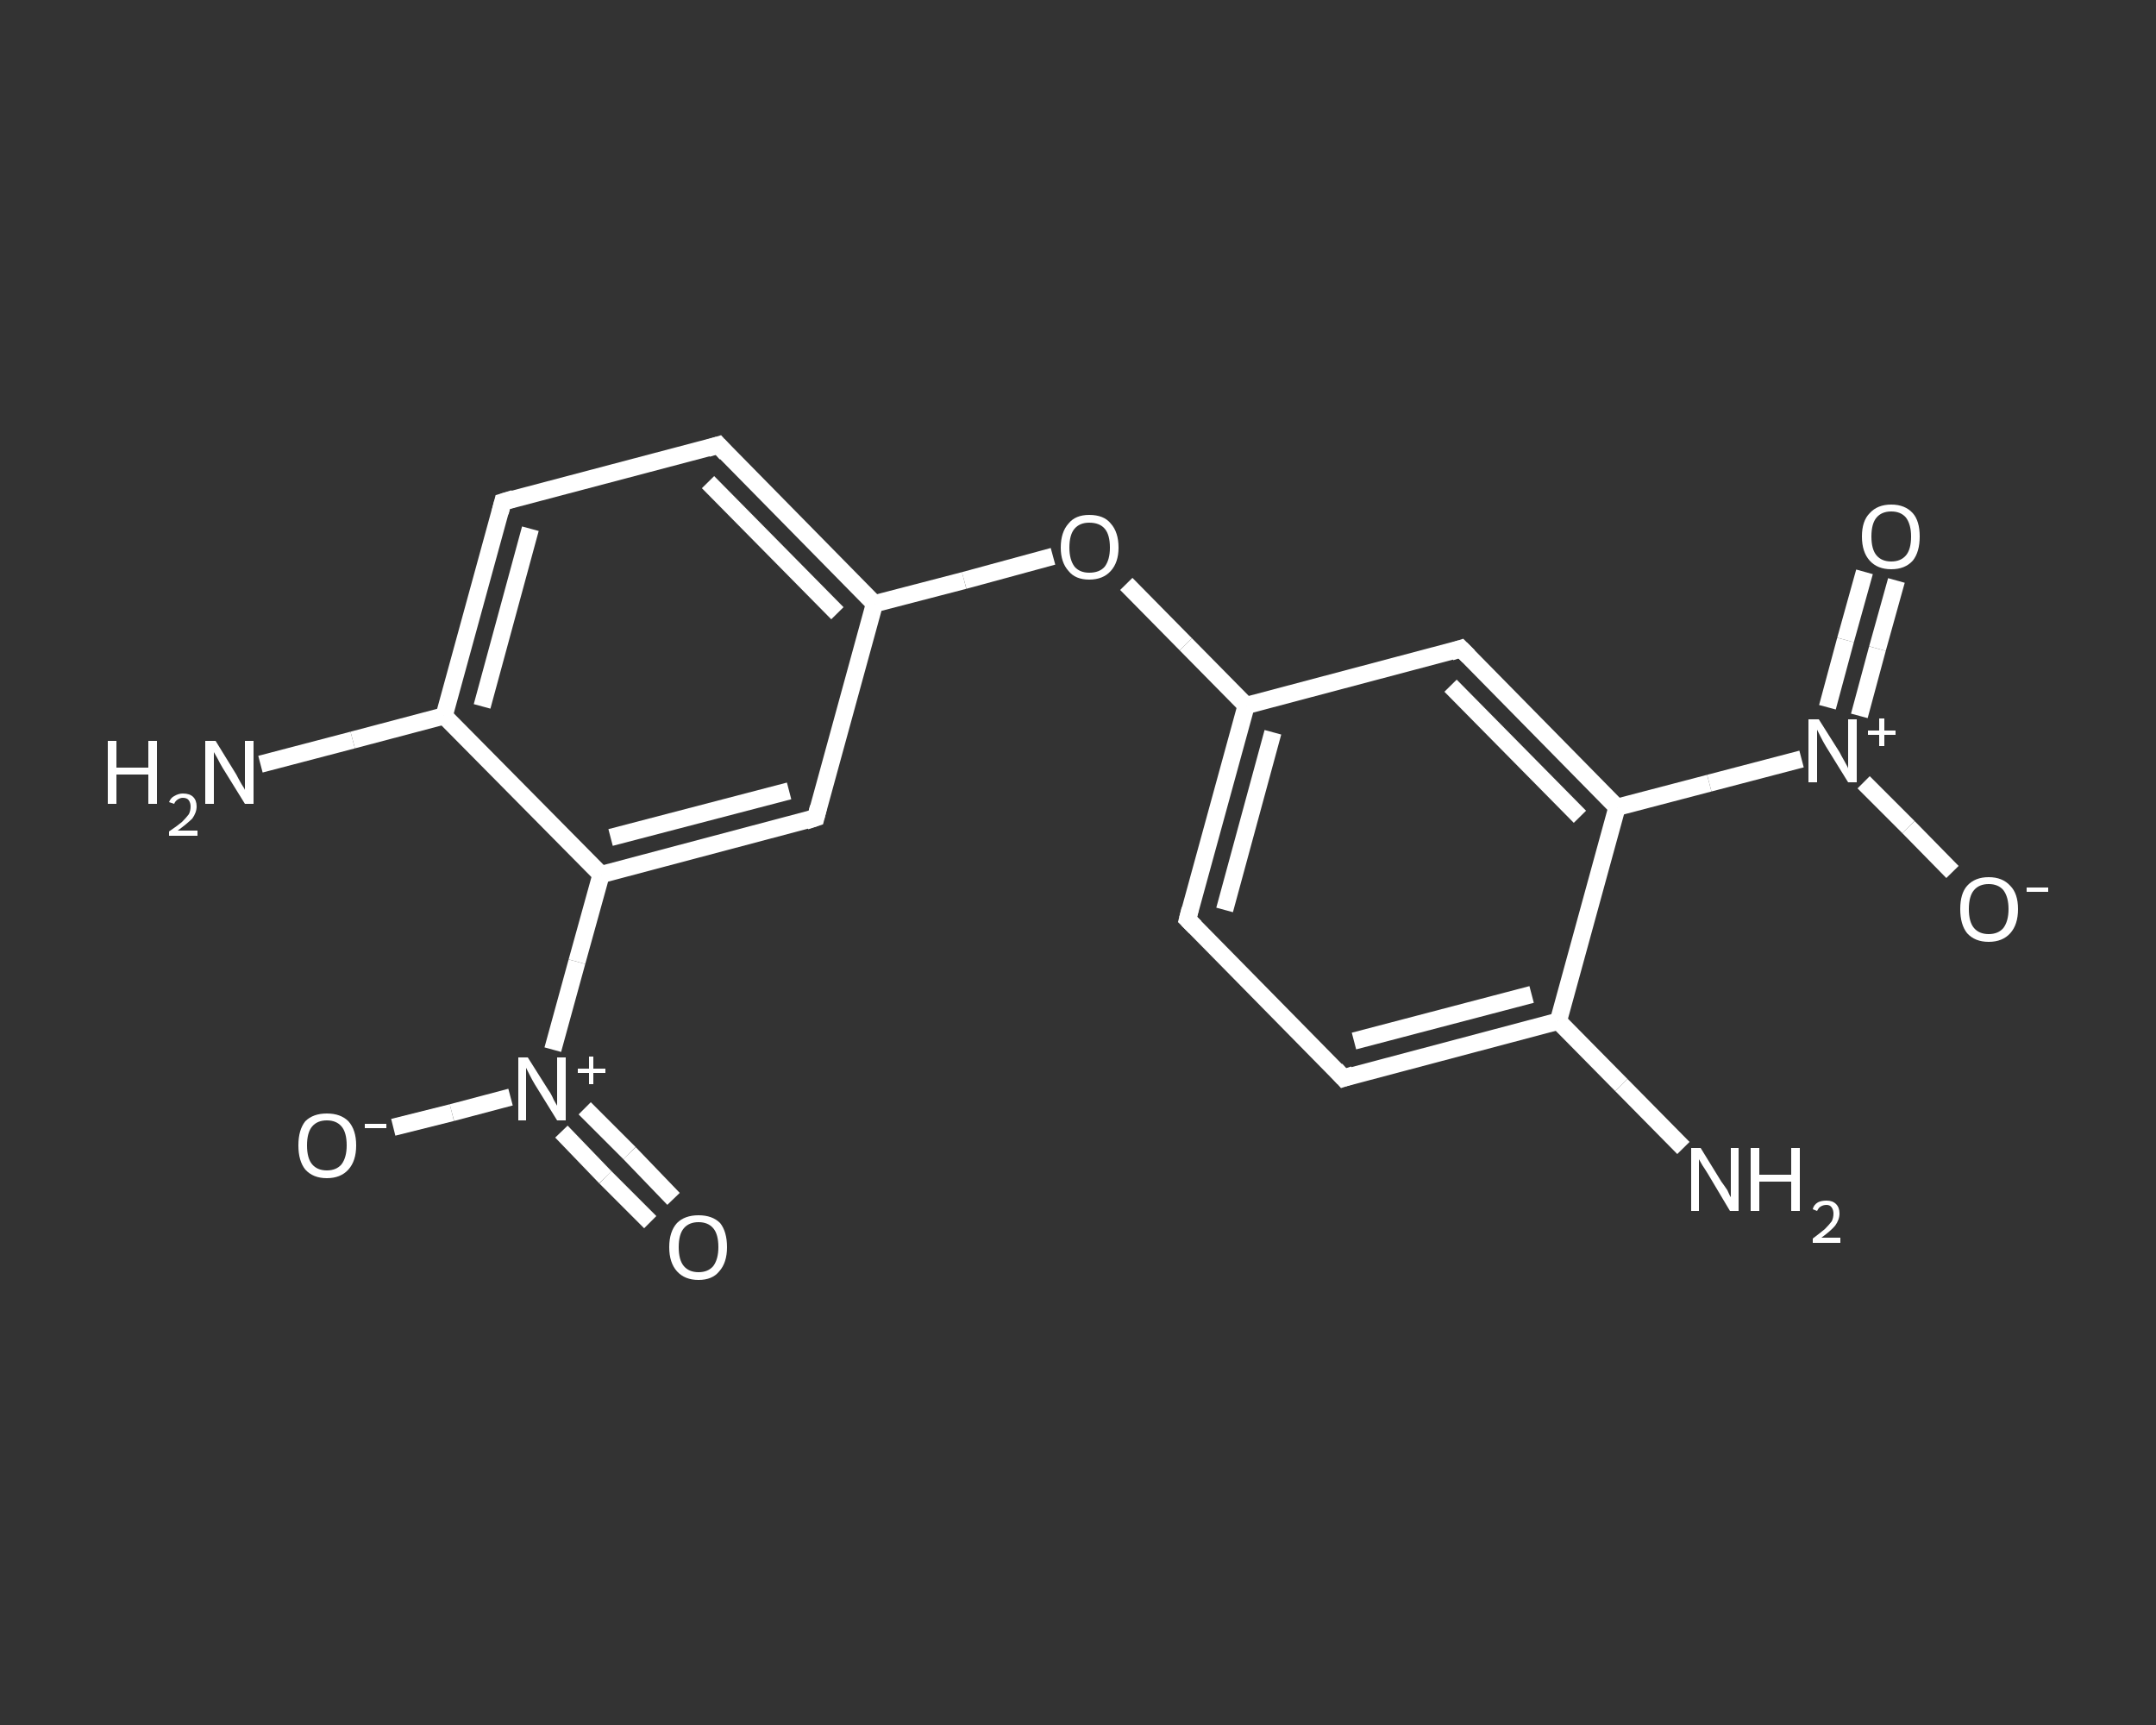 <?xml version='1.0' encoding='iso-8859-1'?>
<svg version='1.1' baseProfile='full'
              xmlns='http://www.w3.org/2000/svg'
                      xmlns:rdkit='http://www.rdkit.org/xml'
                      xmlns:xlink='http://www.w3.org/1999/xlink'
                  xml:space='preserve'
width='250px' height='200px' viewBox='0 0 250 200'>
<rect x="0" y="0" width="250" height="200" fill="#333333" stroke="none"/>
<!-- END OF HEADER -->
<rect style='opacity:1.0;fill:transparent;stroke:none' width='250.0' height='200.0' x='0.0' y='0.0'> </rect>
<path class='bond-0 atom-0 atom-1' d='M 30.2,88.6 L 40.9,85.8' style='fill:none;fill-rule:evenodd;stroke:#FFFFFF;stroke-width:2.0px;stroke-linecap:butt;stroke-linejoin:miter;stroke-opacity:1' />
<path class='bond-0 atom-0 atom-1' d='M 40.9,85.8 L 51.5,83.0' style='fill:none;fill-rule:evenodd;stroke:#FFFFFF;stroke-width:2.0px;stroke-linecap:butt;stroke-linejoin:miter;stroke-opacity:1' />
<path class='bond-1 atom-1 atom-2' d='M 51.5,83.0 L 58.3,58.2' style='fill:none;fill-rule:evenodd;stroke:#FFFFFF;stroke-width:2.0px;stroke-linecap:butt;stroke-linejoin:miter;stroke-opacity:1' />
<path class='bond-1 atom-1 atom-2' d='M 55.9,81.9 L 61.5,61.3' style='fill:none;fill-rule:evenodd;stroke:#FFFFFF;stroke-width:2.0px;stroke-linecap:butt;stroke-linejoin:miter;stroke-opacity:1' />
<path class='bond-2 atom-2 atom-3' d='M 58.3,58.2 L 83.3,51.6' style='fill:none;fill-rule:evenodd;stroke:#FFFFFF;stroke-width:2.0px;stroke-linecap:butt;stroke-linejoin:miter;stroke-opacity:1' />
<path class='bond-3 atom-3 atom-4' d='M 83.3,51.6 L 101.4,70.0' style='fill:none;fill-rule:evenodd;stroke:#FFFFFF;stroke-width:2.0px;stroke-linecap:butt;stroke-linejoin:miter;stroke-opacity:1' />
<path class='bond-3 atom-3 atom-4' d='M 82.1,55.9 L 97.1,71.1' style='fill:none;fill-rule:evenodd;stroke:#FFFFFF;stroke-width:2.0px;stroke-linecap:butt;stroke-linejoin:miter;stroke-opacity:1' />
<path class='bond-4 atom-4 atom-5' d='M 101.4,70.0 L 111.8,67.3' style='fill:none;fill-rule:evenodd;stroke:#FFFFFF;stroke-width:2.0px;stroke-linecap:butt;stroke-linejoin:miter;stroke-opacity:1' />
<path class='bond-4 atom-4 atom-5' d='M 111.8,67.3 L 122.1,64.5' style='fill:none;fill-rule:evenodd;stroke:#FFFFFF;stroke-width:2.0px;stroke-linecap:butt;stroke-linejoin:miter;stroke-opacity:1' />
<path class='bond-5 atom-5 atom-6' d='M 130.6,67.7 L 137.5,74.7' style='fill:none;fill-rule:evenodd;stroke:#FFFFFF;stroke-width:2.0px;stroke-linecap:butt;stroke-linejoin:miter;stroke-opacity:1' />
<path class='bond-5 atom-5 atom-6' d='M 137.5,74.7 L 144.5,81.8' style='fill:none;fill-rule:evenodd;stroke:#FFFFFF;stroke-width:2.0px;stroke-linecap:butt;stroke-linejoin:miter;stroke-opacity:1' />
<path class='bond-6 atom-6 atom-7' d='M 144.5,81.8 L 137.7,106.6' style='fill:none;fill-rule:evenodd;stroke:#FFFFFF;stroke-width:2.0px;stroke-linecap:butt;stroke-linejoin:miter;stroke-opacity:1' />
<path class='bond-6 atom-6 atom-7' d='M 147.6,84.9 L 142.0,105.5' style='fill:none;fill-rule:evenodd;stroke:#FFFFFF;stroke-width:2.0px;stroke-linecap:butt;stroke-linejoin:miter;stroke-opacity:1' />
<path class='bond-7 atom-7 atom-8' d='M 137.7,106.6 L 155.8,125.0' style='fill:none;fill-rule:evenodd;stroke:#FFFFFF;stroke-width:2.0px;stroke-linecap:butt;stroke-linejoin:miter;stroke-opacity:1' />
<path class='bond-8 atom-8 atom-9' d='M 155.8,125.0 L 180.7,118.4' style='fill:none;fill-rule:evenodd;stroke:#FFFFFF;stroke-width:2.0px;stroke-linecap:butt;stroke-linejoin:miter;stroke-opacity:1' />
<path class='bond-8 atom-8 atom-9' d='M 157.0,120.7 L 177.6,115.3' style='fill:none;fill-rule:evenodd;stroke:#FFFFFF;stroke-width:2.0px;stroke-linecap:butt;stroke-linejoin:miter;stroke-opacity:1' />
<path class='bond-9 atom-9 atom-10' d='M 180.7,118.4 L 188.0,125.8' style='fill:none;fill-rule:evenodd;stroke:#FFFFFF;stroke-width:2.0px;stroke-linecap:butt;stroke-linejoin:miter;stroke-opacity:1' />
<path class='bond-9 atom-9 atom-10' d='M 188.0,125.8 L 195.2,133.1' style='fill:none;fill-rule:evenodd;stroke:#FFFFFF;stroke-width:2.0px;stroke-linecap:butt;stroke-linejoin:miter;stroke-opacity:1' />
<path class='bond-10 atom-9 atom-11' d='M 180.7,118.4 L 187.5,93.6' style='fill:none;fill-rule:evenodd;stroke:#FFFFFF;stroke-width:2.0px;stroke-linecap:butt;stroke-linejoin:miter;stroke-opacity:1' />
<path class='bond-11 atom-11 atom-12' d='M 187.5,93.6 L 198.2,90.8' style='fill:none;fill-rule:evenodd;stroke:#FFFFFF;stroke-width:2.0px;stroke-linecap:butt;stroke-linejoin:miter;stroke-opacity:1' />
<path class='bond-11 atom-11 atom-12' d='M 198.2,90.8 L 208.9,88.0' style='fill:none;fill-rule:evenodd;stroke:#FFFFFF;stroke-width:2.0px;stroke-linecap:butt;stroke-linejoin:miter;stroke-opacity:1' />
<path class='bond-12 atom-12 atom-13' d='M 215.6,83.0 L 217.7,75.2' style='fill:none;fill-rule:evenodd;stroke:#FFFFFF;stroke-width:2.0px;stroke-linecap:butt;stroke-linejoin:miter;stroke-opacity:1' />
<path class='bond-12 atom-12 atom-13' d='M 217.7,75.2 L 219.9,67.3' style='fill:none;fill-rule:evenodd;stroke:#FFFFFF;stroke-width:2.0px;stroke-linecap:butt;stroke-linejoin:miter;stroke-opacity:1' />
<path class='bond-12 atom-12 atom-13' d='M 211.9,82.0 L 214.0,74.2' style='fill:none;fill-rule:evenodd;stroke:#FFFFFF;stroke-width:2.0px;stroke-linecap:butt;stroke-linejoin:miter;stroke-opacity:1' />
<path class='bond-12 atom-12 atom-13' d='M 214.0,74.2 L 216.2,66.3' style='fill:none;fill-rule:evenodd;stroke:#FFFFFF;stroke-width:2.0px;stroke-linecap:butt;stroke-linejoin:miter;stroke-opacity:1' />
<path class='bond-13 atom-12 atom-14' d='M 216.1,90.7 L 221.3,95.9' style='fill:none;fill-rule:evenodd;stroke:#FFFFFF;stroke-width:2.0px;stroke-linecap:butt;stroke-linejoin:miter;stroke-opacity:1' />
<path class='bond-13 atom-12 atom-14' d='M 221.3,95.9 L 226.4,101.1' style='fill:none;fill-rule:evenodd;stroke:#FFFFFF;stroke-width:2.0px;stroke-linecap:butt;stroke-linejoin:miter;stroke-opacity:1' />
<path class='bond-14 atom-11 atom-15' d='M 187.5,93.6 L 169.4,75.2' style='fill:none;fill-rule:evenodd;stroke:#FFFFFF;stroke-width:2.0px;stroke-linecap:butt;stroke-linejoin:miter;stroke-opacity:1' />
<path class='bond-14 atom-11 atom-15' d='M 183.2,94.7 L 168.2,79.5' style='fill:none;fill-rule:evenodd;stroke:#FFFFFF;stroke-width:2.0px;stroke-linecap:butt;stroke-linejoin:miter;stroke-opacity:1' />
<path class='bond-15 atom-4 atom-16' d='M 101.4,70.0 L 94.6,94.8' style='fill:none;fill-rule:evenodd;stroke:#FFFFFF;stroke-width:2.0px;stroke-linecap:butt;stroke-linejoin:miter;stroke-opacity:1' />
<path class='bond-16 atom-16 atom-17' d='M 94.6,94.8 L 69.7,101.4' style='fill:none;fill-rule:evenodd;stroke:#FFFFFF;stroke-width:2.0px;stroke-linecap:butt;stroke-linejoin:miter;stroke-opacity:1' />
<path class='bond-16 atom-16 atom-17' d='M 91.5,91.7 L 70.8,97.1' style='fill:none;fill-rule:evenodd;stroke:#FFFFFF;stroke-width:2.0px;stroke-linecap:butt;stroke-linejoin:miter;stroke-opacity:1' />
<path class='bond-17 atom-17 atom-18' d='M 69.7,101.4 L 66.9,111.5' style='fill:none;fill-rule:evenodd;stroke:#FFFFFF;stroke-width:2.0px;stroke-linecap:butt;stroke-linejoin:miter;stroke-opacity:1' />
<path class='bond-17 atom-17 atom-18' d='M 66.9,111.5 L 64.1,121.7' style='fill:none;fill-rule:evenodd;stroke:#FFFFFF;stroke-width:2.0px;stroke-linecap:butt;stroke-linejoin:miter;stroke-opacity:1' />
<path class='bond-18 atom-18 atom-19' d='M 65.1,131.2 L 70.2,136.5' style='fill:none;fill-rule:evenodd;stroke:#FFFFFF;stroke-width:2.0px;stroke-linecap:butt;stroke-linejoin:miter;stroke-opacity:1' />
<path class='bond-18 atom-18 atom-19' d='M 70.2,136.5 L 75.4,141.7' style='fill:none;fill-rule:evenodd;stroke:#FFFFFF;stroke-width:2.0px;stroke-linecap:butt;stroke-linejoin:miter;stroke-opacity:1' />
<path class='bond-18 atom-18 atom-19' d='M 67.8,128.5 L 73.0,133.7' style='fill:none;fill-rule:evenodd;stroke:#FFFFFF;stroke-width:2.0px;stroke-linecap:butt;stroke-linejoin:miter;stroke-opacity:1' />
<path class='bond-18 atom-18 atom-19' d='M 73.0,133.7 L 78.1,139.0' style='fill:none;fill-rule:evenodd;stroke:#FFFFFF;stroke-width:2.0px;stroke-linecap:butt;stroke-linejoin:miter;stroke-opacity:1' />
<path class='bond-19 atom-18 atom-20' d='M 59.2,127.2 L 52.4,129.0' style='fill:none;fill-rule:evenodd;stroke:#FFFFFF;stroke-width:2.0px;stroke-linecap:butt;stroke-linejoin:miter;stroke-opacity:1' />
<path class='bond-19 atom-18 atom-20' d='M 52.4,129.0 L 45.6,130.7' style='fill:none;fill-rule:evenodd;stroke:#FFFFFF;stroke-width:2.0px;stroke-linecap:butt;stroke-linejoin:miter;stroke-opacity:1' />
<path class='bond-20 atom-17 atom-1' d='M 69.7,101.4 L 51.5,83.0' style='fill:none;fill-rule:evenodd;stroke:#FFFFFF;stroke-width:2.0px;stroke-linecap:butt;stroke-linejoin:miter;stroke-opacity:1' />
<path class='bond-21 atom-15 atom-6' d='M 169.4,75.2 L 144.5,81.8' style='fill:none;fill-rule:evenodd;stroke:#FFFFFF;stroke-width:2.0px;stroke-linecap:butt;stroke-linejoin:miter;stroke-opacity:1' />
<path d='M 58.0,59.4 L 58.3,58.2 L 59.6,57.8' style='fill:none;stroke:#FFFFFF;stroke-width:2.0px;stroke-linecap:butt;stroke-linejoin:miter;stroke-opacity:1;' />
<path d='M 82.0,52.0 L 83.3,51.6 L 84.2,52.6' style='fill:none;stroke:#FFFFFF;stroke-width:2.0px;stroke-linecap:butt;stroke-linejoin:miter;stroke-opacity:1;' />
<path d='M 138.0,105.4 L 137.7,106.6 L 138.6,107.5' style='fill:none;stroke:#FFFFFF;stroke-width:2.0px;stroke-linecap:butt;stroke-linejoin:miter;stroke-opacity:1;' />
<path d='M 154.9,124.0 L 155.8,125.0 L 157.0,124.6' style='fill:none;stroke:#FFFFFF;stroke-width:2.0px;stroke-linecap:butt;stroke-linejoin:miter;stroke-opacity:1;' />
<path d='M 170.3,76.1 L 169.4,75.2 L 168.2,75.6' style='fill:none;stroke:#FFFFFF;stroke-width:2.0px;stroke-linecap:butt;stroke-linejoin:miter;stroke-opacity:1;' />
<path d='M 94.9,93.6 L 94.6,94.8 L 93.4,95.2' style='fill:none;stroke:#FFFFFF;stroke-width:2.0px;stroke-linecap:butt;stroke-linejoin:miter;stroke-opacity:1;' />
<path class='atom-0' d='M 12.5 85.9
L 13.5 85.9
L 13.5 89.0
L 17.2 89.0
L 17.2 85.9
L 18.2 85.9
L 18.2 93.2
L 17.2 93.2
L 17.2 89.8
L 13.5 89.8
L 13.5 93.2
L 12.5 93.2
L 12.5 85.9
' fill='#FFFFFF'/>
<path class='atom-0' d='M 19.6 93.0
Q 19.8 92.5, 20.2 92.3
Q 20.7 92.0, 21.2 92.0
Q 22.0 92.0, 22.4 92.4
Q 22.8 92.8, 22.8 93.5
Q 22.8 94.2, 22.3 94.9
Q 21.7 95.5, 20.6 96.3
L 22.9 96.3
L 22.9 96.9
L 19.6 96.9
L 19.6 96.4
Q 20.5 95.8, 21.1 95.3
Q 21.6 94.8, 21.9 94.4
Q 22.1 94.0, 22.1 93.5
Q 22.1 93.1, 21.9 92.8
Q 21.7 92.5, 21.2 92.5
Q 20.9 92.5, 20.6 92.7
Q 20.3 92.9, 20.2 93.2
L 19.6 93.0
' fill='#FFFFFF'/>
<path class='atom-0' d='M 25.0 85.9
L 27.4 89.8
Q 27.6 90.2, 28.0 90.9
Q 28.4 91.5, 28.4 91.6
L 28.4 85.9
L 29.4 85.9
L 29.4 93.2
L 28.4 93.2
L 25.8 89.0
Q 25.5 88.5, 25.2 87.9
Q 24.9 87.4, 24.8 87.2
L 24.8 93.2
L 23.8 93.2
L 23.8 85.9
L 25.0 85.9
' fill='#FFFFFF'/>
<path class='atom-5' d='M 123.0 63.5
Q 123.0 61.7, 123.9 60.7
Q 124.7 59.7, 126.3 59.7
Q 128.0 59.7, 128.8 60.7
Q 129.7 61.7, 129.7 63.5
Q 129.7 65.2, 128.8 66.2
Q 127.9 67.2, 126.3 67.2
Q 124.7 67.2, 123.9 66.2
Q 123.0 65.2, 123.0 63.5
M 126.3 66.4
Q 127.5 66.4, 128.1 65.7
Q 128.7 64.9, 128.7 63.5
Q 128.7 62.0, 128.1 61.3
Q 127.5 60.6, 126.3 60.6
Q 125.2 60.6, 124.6 61.3
Q 124.0 62.0, 124.0 63.5
Q 124.0 64.9, 124.6 65.7
Q 125.2 66.4, 126.3 66.4
' fill='#FFFFFF'/>
<path class='atom-10' d='M 197.2 133.1
L 199.6 137.0
Q 199.9 137.4, 200.3 138.0
Q 200.6 138.7, 200.7 138.8
L 200.7 133.1
L 201.6 133.1
L 201.6 140.4
L 200.6 140.4
L 198.1 136.2
Q 197.8 135.7, 197.4 135.1
Q 197.1 134.6, 197.0 134.4
L 197.0 140.4
L 196.1 140.4
L 196.1 133.1
L 197.2 133.1
' fill='#FFFFFF'/>
<path class='atom-10' d='M 203.0 133.1
L 204.0 133.1
L 204.0 136.2
L 207.7 136.2
L 207.7 133.1
L 208.7 133.1
L 208.7 140.4
L 207.7 140.4
L 207.7 137.0
L 204.0 137.0
L 204.0 140.4
L 203.0 140.4
L 203.0 133.1
' fill='#FFFFFF'/>
<path class='atom-10' d='M 210.2 140.2
Q 210.3 139.7, 210.8 139.4
Q 211.2 139.2, 211.8 139.2
Q 212.5 139.2, 212.9 139.6
Q 213.3 140.0, 213.3 140.7
Q 213.3 141.4, 212.8 142.1
Q 212.3 142.7, 211.2 143.5
L 213.4 143.5
L 213.4 144.1
L 210.2 144.1
L 210.2 143.6
Q 211.0 143.0, 211.6 142.5
Q 212.1 142.0, 212.4 141.6
Q 212.6 141.2, 212.6 140.7
Q 212.6 140.3, 212.4 140.0
Q 212.2 139.7, 211.8 139.7
Q 211.4 139.7, 211.1 139.9
Q 210.9 140.0, 210.7 140.4
L 210.2 140.2
' fill='#FFFFFF'/>
<path class='atom-12' d='M 210.9 83.4
L 213.3 87.2
Q 213.5 87.6, 213.9 88.3
Q 214.3 89.0, 214.3 89.1
L 214.3 83.4
L 215.3 83.4
L 215.3 90.7
L 214.3 90.7
L 211.7 86.5
Q 211.4 86.0, 211.1 85.4
Q 210.8 84.8, 210.7 84.6
L 210.7 90.7
L 209.7 90.7
L 209.7 83.4
L 210.9 83.4
' fill='#FFFFFF'/>
<path class='atom-12' d='M 216.6 84.7
L 217.9 84.7
L 217.9 83.3
L 218.5 83.3
L 218.5 84.7
L 219.8 84.7
L 219.8 85.2
L 218.5 85.2
L 218.5 86.5
L 217.9 86.5
L 217.9 85.2
L 216.6 85.2
L 216.6 84.7
' fill='#FFFFFF'/>
<path class='atom-13' d='M 215.9 62.2
Q 215.9 60.4, 216.8 59.5
Q 217.7 58.5, 219.3 58.5
Q 220.9 58.5, 221.8 59.5
Q 222.6 60.4, 222.6 62.2
Q 222.6 64.0, 221.8 65.0
Q 220.9 66.0, 219.3 66.0
Q 217.7 66.0, 216.8 65.0
Q 215.9 64.0, 215.9 62.2
M 219.3 65.1
Q 220.4 65.1, 221.0 64.4
Q 221.6 63.7, 221.6 62.2
Q 221.6 60.8, 221.0 60.0
Q 220.4 59.3, 219.3 59.3
Q 218.2 59.3, 217.6 60.0
Q 217.0 60.7, 217.0 62.2
Q 217.0 63.7, 217.6 64.4
Q 218.2 65.1, 219.3 65.1
' fill='#FFFFFF'/>
<path class='atom-14' d='M 227.3 105.4
Q 227.3 103.6, 228.1 102.7
Q 229.0 101.7, 230.6 101.7
Q 232.2 101.7, 233.1 102.7
Q 234.0 103.6, 234.0 105.4
Q 234.0 107.2, 233.1 108.2
Q 232.2 109.2, 230.6 109.2
Q 229.0 109.2, 228.1 108.2
Q 227.3 107.2, 227.3 105.4
M 230.6 108.3
Q 231.7 108.3, 232.3 107.6
Q 232.9 106.8, 232.9 105.4
Q 232.9 104.0, 232.3 103.2
Q 231.7 102.5, 230.6 102.5
Q 229.5 102.5, 228.9 103.2
Q 228.3 103.9, 228.3 105.4
Q 228.3 106.9, 228.9 107.6
Q 229.5 108.3, 230.6 108.3
' fill='#FFFFFF'/>
<path class='atom-14' d='M 235.0 102.9
L 237.5 102.9
L 237.5 103.4
L 235.0 103.4
L 235.0 102.9
' fill='#FFFFFF'/>
<path class='atom-18' d='M 61.2 122.6
L 63.6 126.4
Q 63.9 126.8, 64.2 127.5
Q 64.6 128.2, 64.6 128.2
L 64.6 122.6
L 65.6 122.6
L 65.6 129.9
L 64.6 129.9
L 62.0 125.7
Q 61.7 125.2, 61.4 124.6
Q 61.1 124.0, 61.0 123.8
L 61.0 129.9
L 60.1 129.9
L 60.1 122.6
L 61.2 122.6
' fill='#FFFFFF'/>
<path class='atom-18' d='M 67.0 123.9
L 68.3 123.9
L 68.3 122.5
L 68.8 122.5
L 68.8 123.9
L 70.2 123.9
L 70.2 124.4
L 68.8 124.4
L 68.8 125.7
L 68.3 125.7
L 68.3 124.4
L 67.0 124.4
L 67.0 123.9
' fill='#FFFFFF'/>
<path class='atom-19' d='M 77.6 144.6
Q 77.6 142.8, 78.5 141.8
Q 79.4 140.9, 81.0 140.9
Q 82.6 140.9, 83.5 141.8
Q 84.3 142.8, 84.3 144.6
Q 84.3 146.4, 83.4 147.4
Q 82.6 148.4, 81.0 148.4
Q 79.4 148.4, 78.5 147.4
Q 77.6 146.4, 77.6 144.6
M 81.0 147.5
Q 82.1 147.5, 82.7 146.8
Q 83.3 146.0, 83.3 144.6
Q 83.3 143.1, 82.7 142.4
Q 82.1 141.7, 81.0 141.7
Q 79.9 141.7, 79.3 142.4
Q 78.7 143.1, 78.7 144.6
Q 78.7 146.1, 79.3 146.8
Q 79.9 147.5, 81.0 147.5
' fill='#FFFFFF'/>
<path class='atom-20' d='M 34.6 132.8
Q 34.6 131.0, 35.4 130.0
Q 36.3 129.1, 37.9 129.1
Q 39.5 129.1, 40.4 130.0
Q 41.3 131.0, 41.3 132.8
Q 41.3 134.6, 40.4 135.6
Q 39.5 136.6, 37.9 136.6
Q 36.3 136.6, 35.4 135.6
Q 34.6 134.6, 34.6 132.8
M 37.9 135.7
Q 39.0 135.7, 39.6 135.0
Q 40.2 134.2, 40.2 132.8
Q 40.2 131.3, 39.6 130.6
Q 39.0 129.9, 37.9 129.9
Q 36.8 129.9, 36.2 130.6
Q 35.6 131.3, 35.6 132.8
Q 35.6 134.3, 36.2 135.0
Q 36.8 135.7, 37.9 135.7
' fill='#FFFFFF'/>
<path class='atom-20' d='M 42.3 130.3
L 44.8 130.3
L 44.8 130.8
L 42.3 130.8
L 42.3 130.3
' fill='#FFFFFF'/>
</svg>
